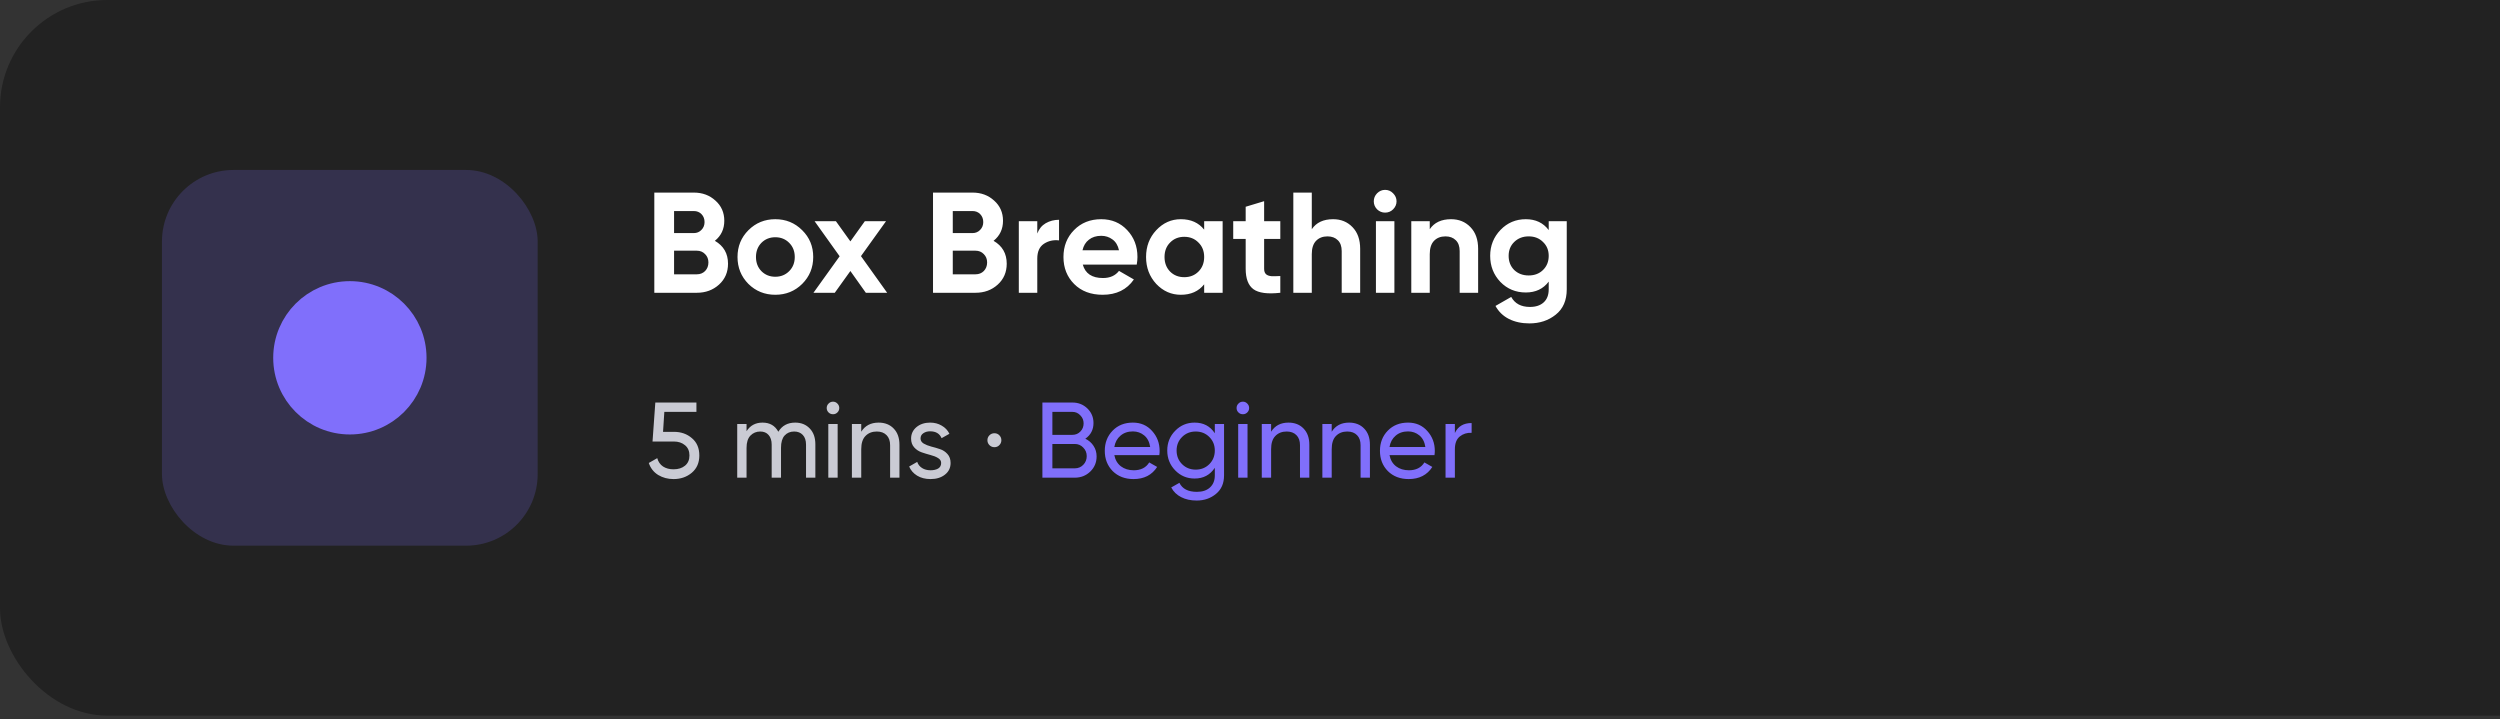 <svg width="285" height="82" viewBox="0 0 285 82" fill="none" xmlns="http://www.w3.org/2000/svg">
<rect x="0" y="0" width="285" height="82" fill="#333333" stroke="none"/>
<rect width="350.8" height="81.581" rx="12.237" fill="#222222"/>
<rect x="18.464" y="19.376" width="42.83" height="42.83" rx="8.158" fill="#806FFB" fill-opacity="0.2"/>
<circle cx="39.885" cy="40.79" r="7.22" fill="#806FFB" stroke="#806FFB" stroke-width="3.038"/>
<path d="M81.494 27.453C82.494 28.03 82.995 28.9 82.995 30.064C82.995 31.032 82.652 31.826 81.967 32.446C81.281 33.066 80.439 33.376 79.438 33.376H74.592V21.955H79.095C80.074 21.955 80.895 22.259 81.559 22.868C82.233 23.467 82.57 24.233 82.57 25.169C82.57 26.115 82.212 26.877 81.494 27.453ZM79.095 24.059H76.844V26.572H79.095C79.443 26.572 79.731 26.452 79.96 26.213C80.199 25.974 80.319 25.675 80.319 25.316C80.319 24.957 80.205 24.658 79.976 24.418C79.748 24.179 79.454 24.059 79.095 24.059ZM79.438 31.271C79.819 31.271 80.134 31.146 80.384 30.896C80.634 30.635 80.759 30.308 80.759 29.917C80.759 29.536 80.634 29.221 80.384 28.971C80.134 28.709 79.819 28.579 79.438 28.579H76.844V31.271H79.438ZM91.451 32.364C90.614 33.191 89.591 33.604 88.384 33.604C87.176 33.604 86.154 33.191 85.316 32.364C84.49 31.527 84.076 30.504 84.076 29.297C84.076 28.09 84.49 27.073 85.316 26.246C86.154 25.408 87.176 24.989 88.384 24.989C89.591 24.989 90.614 25.408 91.451 26.246C92.289 27.073 92.707 28.09 92.707 29.297C92.707 30.504 92.289 31.527 91.451 32.364ZM86.801 30.912C87.225 31.336 87.753 31.549 88.384 31.549C89.015 31.549 89.542 31.336 89.966 30.912C90.391 30.488 90.603 29.95 90.603 29.297C90.603 28.644 90.391 28.106 89.966 27.682C89.542 27.257 89.015 27.045 88.384 27.045C87.753 27.045 87.225 27.257 86.801 27.682C86.388 28.106 86.181 28.644 86.181 29.297C86.181 29.95 86.388 30.488 86.801 30.912ZM101.136 33.376H98.705L96.943 30.896L95.165 33.376H92.734L95.719 29.215L92.864 25.218H95.295L96.943 27.518L98.591 25.218H101.006L98.15 29.199L101.136 33.376ZM113.266 27.453C114.266 28.03 114.767 28.9 114.767 30.064C114.767 31.032 114.424 31.826 113.739 32.446C113.054 33.066 112.211 33.376 111.21 33.376H106.364V21.955H110.867C111.846 21.955 112.667 22.259 113.331 22.868C114.005 23.467 114.343 24.233 114.343 25.169C114.343 26.115 113.984 26.877 113.266 27.453ZM110.867 24.059H108.616V26.572H110.867C111.215 26.572 111.504 26.452 111.732 26.213C111.971 25.974 112.091 25.675 112.091 25.316C112.091 24.957 111.977 24.658 111.748 24.418C111.52 24.179 111.226 24.059 110.867 24.059ZM111.21 31.271C111.591 31.271 111.906 31.146 112.156 30.896C112.406 30.635 112.532 30.308 112.532 29.917C112.532 29.536 112.406 29.221 112.156 28.971C111.906 28.709 111.591 28.579 111.21 28.579H108.616V31.271H111.21ZM118.25 26.621C118.446 26.099 118.767 25.707 119.213 25.446C119.669 25.185 120.175 25.055 120.73 25.055V27.404C120.088 27.328 119.512 27.459 119 27.796C118.5 28.133 118.25 28.693 118.25 29.476V33.376H116.145V25.218H118.25V26.621ZM123.437 30.162C123.719 31.184 124.486 31.695 125.737 31.695C126.542 31.695 127.151 31.424 127.565 30.88L129.262 31.859C128.457 33.023 127.271 33.604 125.705 33.604C124.356 33.604 123.273 33.197 122.458 32.381C121.642 31.565 121.234 30.537 121.234 29.297C121.234 28.068 121.636 27.045 122.441 26.229C123.246 25.403 124.28 24.989 125.541 24.989C126.738 24.989 127.722 25.403 128.495 26.229C129.278 27.056 129.669 28.079 129.669 29.297C129.669 29.569 129.642 29.857 129.588 30.162H123.437ZM123.404 28.53H127.565C127.445 27.975 127.195 27.562 126.814 27.29C126.444 27.018 126.02 26.882 125.541 26.882C124.976 26.882 124.508 27.029 124.138 27.323C123.768 27.605 123.524 28.008 123.404 28.53ZM137.275 25.218H139.38V33.376H137.275V32.413C136.644 33.207 135.758 33.604 134.616 33.604C133.528 33.604 132.593 33.191 131.809 32.364C131.037 31.527 130.651 30.504 130.651 29.297C130.651 28.09 131.037 27.073 131.809 26.246C132.593 25.408 133.528 24.989 134.616 24.989C135.758 24.989 136.644 25.386 137.275 26.18V25.218ZM133.392 30.961C133.816 31.385 134.355 31.598 135.007 31.598C135.66 31.598 136.198 31.385 136.623 30.961C137.058 30.526 137.275 29.971 137.275 29.297C137.275 28.622 137.058 28.073 136.623 27.649C136.198 27.214 135.66 26.996 135.007 26.996C134.355 26.996 133.816 27.214 133.392 27.649C132.968 28.073 132.756 28.622 132.756 29.297C132.756 29.971 132.968 30.526 133.392 30.961ZM145.955 27.241H144.111V30.635C144.111 30.918 144.182 31.124 144.324 31.255C144.465 31.385 144.672 31.462 144.944 31.483C145.215 31.494 145.553 31.489 145.955 31.467V33.376C144.508 33.539 143.486 33.403 142.888 32.968C142.3 32.533 142.007 31.755 142.007 30.635V27.241H140.587V25.218H142.007V23.57L144.111 22.934V25.218H145.955V27.241ZM151.975 24.989C152.867 24.989 153.601 25.288 154.178 25.887C154.765 26.485 155.059 27.312 155.059 28.367V33.376H152.954V28.628C152.954 28.084 152.807 27.671 152.514 27.388C152.22 27.094 151.828 26.947 151.339 26.947C150.795 26.947 150.36 27.116 150.033 27.453C149.707 27.79 149.544 28.296 149.544 28.971V33.376H147.439V21.955H149.544V26.131C150.055 25.37 150.866 24.989 151.975 24.989ZM157.9 24.239C157.552 24.239 157.248 24.114 156.987 23.864C156.736 23.602 156.611 23.298 156.611 22.95C156.611 22.602 156.736 22.297 156.987 22.036C157.248 21.775 157.552 21.645 157.9 21.645C158.259 21.645 158.564 21.775 158.814 22.036C159.075 22.297 159.206 22.602 159.206 22.95C159.206 23.298 159.075 23.602 158.814 23.864C158.564 24.114 158.259 24.239 157.9 24.239ZM156.856 33.376V25.218H158.961V33.376H156.856ZM165.423 24.989C166.315 24.989 167.05 25.288 167.626 25.887C168.213 26.485 168.507 27.312 168.507 28.367V33.376H166.402V28.628C166.402 28.084 166.255 27.671 165.962 27.388C165.668 27.094 165.276 26.947 164.787 26.947C164.243 26.947 163.808 27.116 163.482 27.453C163.155 27.79 162.992 28.296 162.992 28.971V33.376H160.887V25.218H162.992V26.131C163.503 25.37 164.314 24.989 165.423 24.989ZM176.553 25.218H178.609V32.984C178.609 34.246 178.191 35.209 177.353 35.872C176.526 36.536 175.526 36.868 174.351 36.868C173.47 36.868 172.692 36.699 172.018 36.362C171.354 36.025 170.843 35.53 170.484 34.877L172.279 33.849C172.692 34.611 173.404 34.991 174.416 34.991C175.08 34.991 175.602 34.817 175.982 34.469C176.363 34.121 176.553 33.626 176.553 32.984V32.103C175.933 32.93 175.063 33.343 173.943 33.343C172.79 33.343 171.822 32.941 171.039 32.136C170.266 31.32 169.88 30.33 169.88 29.166C169.88 28.013 170.272 27.029 171.055 26.213C171.838 25.397 172.801 24.989 173.943 24.989C175.063 24.989 175.933 25.403 176.553 26.229V25.218ZM172.621 30.782C173.056 31.195 173.606 31.402 174.269 31.402C174.933 31.402 175.477 31.195 175.901 30.782C176.336 30.358 176.553 29.819 176.553 29.166C176.553 28.525 176.336 27.997 175.901 27.584C175.477 27.16 174.933 26.947 174.269 26.947C173.606 26.947 173.056 27.16 172.621 27.584C172.197 27.997 171.985 28.525 171.985 29.166C171.985 29.819 172.197 30.358 172.621 30.782Z" fill="white"/>
<path d="M76.835 49.23C77.643 49.23 78.324 49.471 78.879 49.952C79.442 50.425 79.723 51.082 79.723 51.922C79.723 52.754 79.438 53.411 78.867 53.892C78.296 54.373 77.602 54.614 76.786 54.614C76.134 54.614 75.55 54.459 75.036 54.149C74.522 53.831 74.163 53.374 73.96 52.779L74.926 52.228C75.04 52.644 75.261 52.962 75.587 53.182C75.913 53.395 76.313 53.501 76.786 53.501C77.325 53.501 77.761 53.362 78.096 53.084C78.43 52.807 78.597 52.42 78.597 51.922C78.597 51.424 78.43 51.037 78.096 50.759C77.761 50.474 77.333 50.331 76.811 50.331H74.388L74.706 45.889H79.393V46.954H75.734L75.587 49.23H76.835ZM90.651 48.177C91.336 48.177 91.891 48.402 92.315 48.85C92.739 49.291 92.951 49.891 92.951 50.649V54.455H91.887V50.686C91.887 50.213 91.764 49.846 91.52 49.585C91.275 49.324 90.948 49.193 90.541 49.193C90.084 49.193 89.717 49.348 89.439 49.658C89.17 49.96 89.035 50.425 89.035 51.053V54.455H87.971V50.686C87.971 50.213 87.853 49.846 87.616 49.585C87.388 49.324 87.073 49.193 86.674 49.193C86.225 49.193 85.85 49.348 85.548 49.658C85.254 49.968 85.107 50.433 85.107 51.053V54.455H84.043V48.337H85.107V49.156C85.523 48.504 86.131 48.177 86.931 48.177C87.755 48.177 88.354 48.524 88.73 49.218C89.154 48.524 89.794 48.177 90.651 48.177ZM94.966 47.223C94.762 47.223 94.591 47.154 94.452 47.015C94.313 46.876 94.244 46.709 94.244 46.513C94.244 46.317 94.313 46.15 94.452 46.011C94.591 45.865 94.762 45.791 94.966 45.791C95.162 45.791 95.329 45.865 95.468 46.011C95.606 46.15 95.676 46.317 95.676 46.513C95.676 46.709 95.606 46.876 95.468 47.015C95.329 47.154 95.162 47.223 94.966 47.223ZM94.427 54.455V48.337H95.492V54.455H94.427ZM100.163 48.177C100.881 48.177 101.457 48.406 101.889 48.863C102.321 49.311 102.537 49.923 102.537 50.698V54.455H101.473V50.759C101.473 50.262 101.338 49.878 101.069 49.609C100.8 49.332 100.429 49.193 99.955 49.193C99.425 49.193 98.997 49.36 98.671 49.695C98.344 50.021 98.181 50.527 98.181 51.212V54.455H97.116V48.337H98.181V49.218C98.613 48.524 99.274 48.177 100.163 48.177ZM104.942 49.989C104.942 50.225 105.06 50.417 105.296 50.564C105.533 50.702 105.819 50.816 106.153 50.906C106.487 50.988 106.822 51.086 107.156 51.2C107.491 51.306 107.776 51.494 108.013 51.763C108.25 52.024 108.368 52.362 108.368 52.779C108.368 53.333 108.152 53.778 107.719 54.112C107.295 54.447 106.749 54.614 106.08 54.614C105.484 54.614 104.974 54.484 104.55 54.223C104.126 53.962 103.824 53.615 103.644 53.182L104.562 52.656C104.66 52.95 104.844 53.182 105.113 53.354C105.382 53.525 105.704 53.611 106.08 53.611C106.43 53.611 106.72 53.545 106.948 53.415C107.177 53.276 107.291 53.064 107.291 52.779C107.291 52.542 107.173 52.354 106.936 52.216C106.7 52.069 106.414 51.955 106.08 51.873C105.745 51.783 105.411 51.681 105.076 51.567C104.742 51.453 104.456 51.265 104.22 51.004C103.983 50.743 103.865 50.409 103.865 50.001C103.865 49.471 104.069 49.034 104.476 48.691C104.893 48.349 105.411 48.177 106.031 48.177C106.528 48.177 106.969 48.292 107.352 48.52C107.744 48.74 108.038 49.05 108.233 49.45L107.34 49.952C107.12 49.43 106.683 49.169 106.031 49.169C105.729 49.169 105.472 49.242 105.26 49.389C105.048 49.528 104.942 49.727 104.942 49.989ZM113.361 50.98C113.141 50.98 112.953 50.902 112.798 50.747C112.643 50.592 112.565 50.405 112.565 50.184C112.565 49.964 112.643 49.776 112.798 49.621C112.953 49.466 113.141 49.389 113.361 49.389C113.589 49.389 113.777 49.466 113.924 49.621C114.079 49.776 114.156 49.964 114.156 50.184C114.156 50.405 114.079 50.592 113.924 50.747C113.777 50.902 113.589 50.98 113.361 50.98Z" fill="#CACBD4"/>
<path d="M123.728 50.013C124.119 50.201 124.429 50.47 124.658 50.821C124.894 51.171 125.013 51.575 125.013 52.032C125.013 52.717 124.772 53.292 124.291 53.758C123.809 54.223 123.222 54.455 122.528 54.455H118.833V45.889H122.259C122.928 45.889 123.495 46.113 123.96 46.562C124.425 47.011 124.658 47.566 124.658 48.226C124.658 48.985 124.348 49.581 123.728 50.013ZM122.259 46.954H119.971V49.572H122.259C122.618 49.572 122.92 49.446 123.165 49.193C123.41 48.94 123.532 48.63 123.532 48.263C123.532 47.904 123.405 47.598 123.153 47.345C122.908 47.084 122.61 46.954 122.259 46.954ZM122.528 53.39C122.912 53.39 123.234 53.256 123.495 52.987C123.756 52.717 123.887 52.387 123.887 51.995C123.887 51.612 123.752 51.286 123.483 51.016C123.222 50.747 122.904 50.613 122.528 50.613H119.971V53.39H122.528ZM127.034 51.885C127.14 52.432 127.389 52.856 127.78 53.158C128.18 53.46 128.67 53.611 129.249 53.611C130.056 53.611 130.644 53.313 131.011 52.717L131.916 53.231C131.321 54.153 130.424 54.614 129.224 54.614C128.253 54.614 127.462 54.312 126.85 53.709C126.247 53.097 125.945 52.326 125.945 51.396C125.945 50.474 126.242 49.707 126.838 49.095C127.434 48.483 128.204 48.177 129.151 48.177C130.048 48.177 130.778 48.496 131.341 49.132C131.912 49.76 132.198 50.519 132.198 51.408C132.198 51.563 132.186 51.722 132.161 51.885H127.034ZM129.151 49.181C128.58 49.181 128.107 49.344 127.731 49.67C127.356 49.989 127.124 50.417 127.034 50.955H131.121C131.031 50.376 130.803 49.935 130.436 49.634C130.069 49.332 129.64 49.181 129.151 49.181ZM138.488 48.337H139.541V54.198C139.541 55.104 139.235 55.805 138.623 56.303C138.011 56.809 137.277 57.062 136.42 57.062C135.735 57.062 135.143 56.931 134.646 56.67C134.148 56.417 133.773 56.05 133.52 55.569L134.45 55.042C134.784 55.728 135.449 56.07 136.445 56.07C137.081 56.07 137.579 55.903 137.938 55.569C138.305 55.234 138.488 54.777 138.488 54.198V53.329C137.95 54.145 137.183 54.553 136.188 54.553C135.315 54.553 134.576 54.243 133.973 53.623C133.369 53.003 133.067 52.248 133.067 51.359C133.067 50.47 133.369 49.719 133.973 49.107C134.576 48.487 135.315 48.177 136.188 48.177C137.191 48.177 137.958 48.581 138.488 49.389V48.337ZM134.756 52.913C135.172 53.329 135.69 53.537 136.31 53.537C136.93 53.537 137.448 53.329 137.864 52.913C138.28 52.497 138.488 51.979 138.488 51.359C138.488 50.747 138.28 50.233 137.864 49.817C137.448 49.401 136.93 49.193 136.31 49.193C135.69 49.193 135.172 49.401 134.756 49.817C134.34 50.233 134.132 50.747 134.132 51.359C134.132 51.979 134.34 52.497 134.756 52.913ZM141.692 47.223C141.488 47.223 141.317 47.154 141.178 47.015C141.039 46.876 140.97 46.709 140.97 46.513C140.97 46.317 141.039 46.15 141.178 46.011C141.317 45.865 141.488 45.791 141.692 45.791C141.888 45.791 142.055 45.865 142.194 46.011C142.332 46.15 142.402 46.317 142.402 46.513C142.402 46.709 142.332 46.876 142.194 47.015C142.055 47.154 141.888 47.223 141.692 47.223ZM141.154 54.455V48.337H142.218V54.455H141.154ZM146.89 48.177C147.607 48.177 148.183 48.406 148.615 48.863C149.047 49.311 149.264 49.923 149.264 50.698V54.455H148.199V50.759C148.199 50.262 148.064 49.878 147.795 49.609C147.526 49.332 147.155 49.193 146.682 49.193C146.151 49.193 145.723 49.36 145.397 49.695C145.07 50.021 144.907 50.527 144.907 51.212V54.455H143.842V48.337H144.907V49.218C145.339 48.524 146 48.177 146.89 48.177ZM153.797 48.177C154.515 48.177 155.09 48.406 155.522 48.863C155.955 49.311 156.171 49.923 156.171 50.698V54.455H155.106V50.759C155.106 50.262 154.972 49.878 154.702 49.609C154.433 49.332 154.062 49.193 153.589 49.193C153.059 49.193 152.63 49.36 152.304 49.695C151.978 50.021 151.814 50.527 151.814 51.212V54.455H150.75V48.337H151.814V49.218C152.247 48.524 152.908 48.177 153.797 48.177ZM158.404 51.885C158.51 52.432 158.758 52.856 159.15 53.158C159.55 53.46 160.039 53.611 160.619 53.611C161.426 53.611 162.014 53.313 162.381 52.717L163.286 53.231C162.691 54.153 161.793 54.614 160.594 54.614C159.623 54.614 158.832 54.312 158.22 53.709C157.616 53.097 157.314 52.326 157.314 51.396C157.314 50.474 157.612 49.707 158.208 49.095C158.803 48.483 159.574 48.177 160.521 48.177C161.418 48.177 162.148 48.496 162.711 49.132C163.282 49.76 163.568 50.519 163.568 51.408C163.568 51.563 163.555 51.722 163.531 51.885H158.404ZM160.521 49.181C159.95 49.181 159.476 49.344 159.101 49.67C158.726 49.989 158.493 50.417 158.404 50.955H162.491C162.401 50.376 162.173 49.935 161.806 49.634C161.438 49.332 161.01 49.181 160.521 49.181ZM165.856 49.364C166.207 48.606 166.843 48.226 167.765 48.226V49.34C167.243 49.315 166.794 49.454 166.419 49.756C166.044 50.058 165.856 50.543 165.856 51.212V54.455H164.792V48.337H165.856V49.364Z" fill="#806FFB"/>
</svg>
